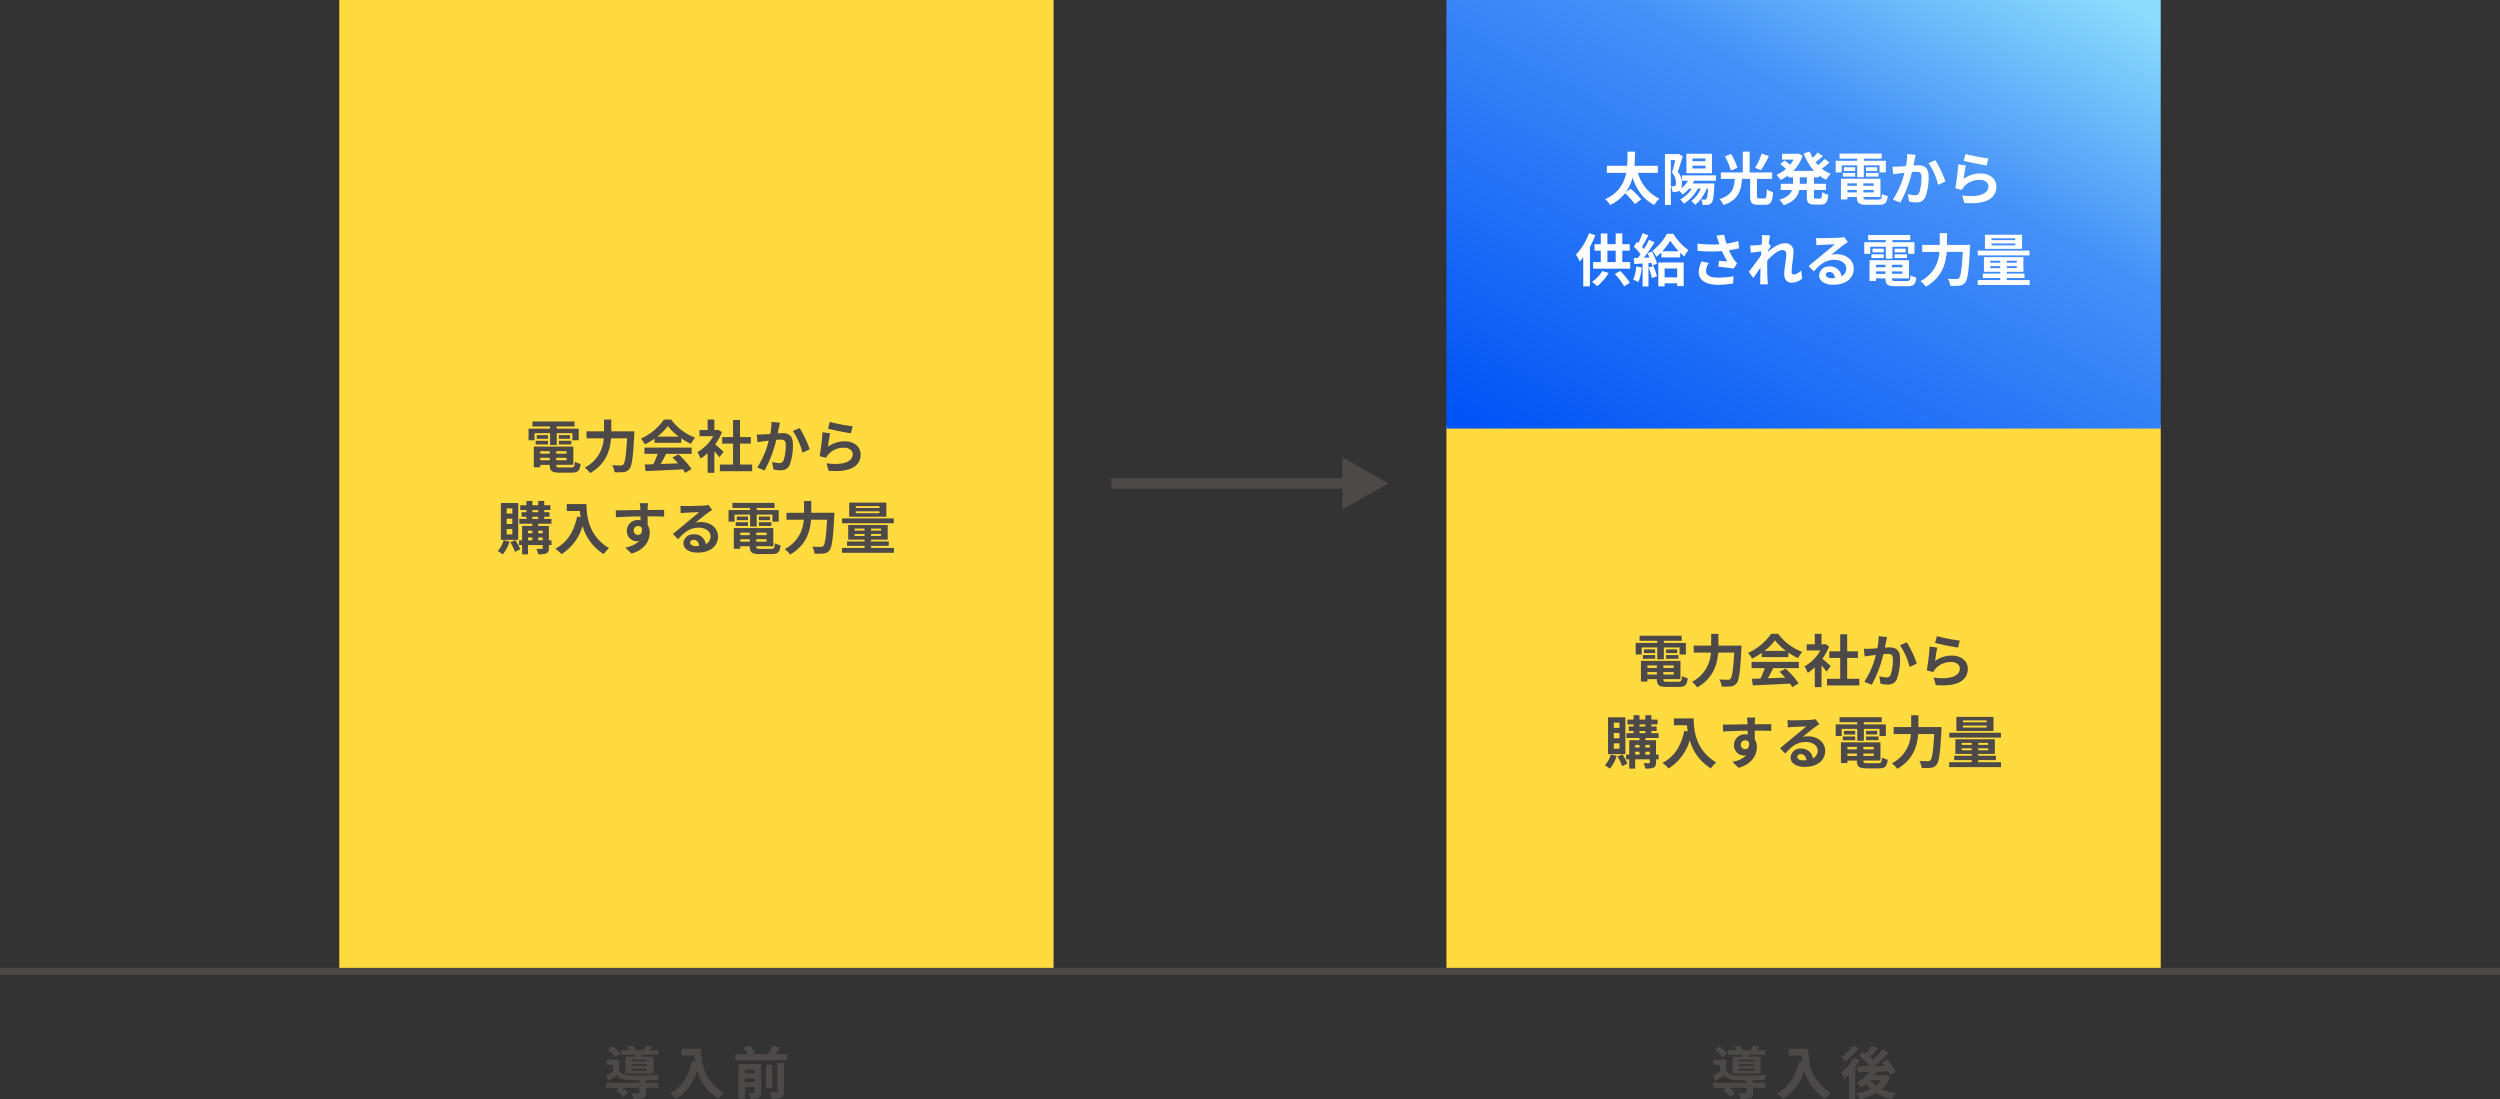 <svg xmlns="http://www.w3.org/2000/svg" xmlns:xlink="http://www.w3.org/1999/xlink" width="700" height="307.784" viewBox="0 0 700 307.784">
  <rect x="0" y="0" width="700" height="307.784" fill="#333333" stroke="none"/>
  <defs>
    <linearGradient id="linear-gradient" x1="0.935" x2="0.035" y2="1" gradientUnits="objectBoundingBox">
      <stop offset="0" stop-color="#89dcfc"/>
      <stop offset="0.339" stop-color="#4691f8"/>
      <stop offset="1" stop-color="#0053f6"/>
    </linearGradient>
  </defs>
  <g id="グループ_2304" data-name="グループ 2304" transform="translate(-153 -87)">
    <rect id="baseline" width="700" height="2" transform="translate(153 358)" fill="#4c4948"/>
    <g id="graph" transform="translate(273 -31)">
      <path id="パス_2730" data-name="パス 2730" d="M12.128-9.136H7.856v-.48h4.272Zm0,1.3H7.856v-.5h4.272Zm0,1.312H7.856V-7.04h4.272ZM6.1-10.448V-5.68h7.872v-4.768H10.5l.208-.512h4.56v-1.28H12.912c.224-.3.464-.672.7-1.072l-1.776-.272a11.941,11.941,0,0,1-.688,1.344H8.96a6.792,6.792,0,0,0-.736-1.328l-1.552.288a7.1,7.1,0,0,1,.544,1.04H4.832v1.28H8.96c-.032.176-.08.352-.112.512Zm-1.472-.96A10.475,10.475,0,0,0,2.4-13.376l-1.232,1.04a11.211,11.211,0,0,1,2.16,2.064Zm7.232,7.6c1.2-.016,2.352-.048,3.2-.08a8.153,8.153,0,0,1,.464-1.456c-2.208.16-6.384.208-8.32.128A3.135,3.135,0,0,1,4.352-6.5V-9.6H.784v1.44h1.84v1.936C1.952-5.84,1.248-5.488.656-5.2L1.3-3.7c.9-.544,1.68-1.04,2.448-1.568C4.512-4.256,5.6-3.9,7.216-3.84c.736.016,1.728.032,2.8.032v.672H.736V-1.7H4.272l-.848.7A12.053,12.053,0,0,1,5.552.88L6.928-.288A10.434,10.434,0,0,0,5.264-1.7h4.752V-.464c0,.176-.08.24-.336.24-.24.016-1.12.016-1.9-.032a6.363,6.363,0,0,1,.592,1.648,8.143,8.143,0,0,0,2.672-.256c.64-.256.816-.7.816-1.552V-1.7H15.28v-1.44H11.856Zm9.92-8.848v1.936h3.648c.048.544.112,1.12.224,1.728l-.976-.176c-.88,4.208-2.784,7.3-6.112,8.976A15.2,15.2,0,0,1,20.3,1.36a13.845,13.845,0,0,0,5.9-7.9A13.519,13.519,0,0,0,32.1,1.344,10.244,10.244,0,0,1,33.632-.32c-5.888-3.472-6.32-9.312-6.32-12.336Zm17.968-.88a13.369,13.369,0,0,1-3.136,3.168A14.56,14.56,0,0,1,37.6-8.976a19.67,19.67,0,0,0,3.824-3.9Zm.288,3.408a13.648,13.648,0,0,1-3.568,4.112,11.557,11.557,0,0,1,.992,1.776A14.165,14.165,0,0,0,38.7-5.424V1.424H40.48V-7.568A21.44,21.44,0,0,0,41.7-9.5ZM44.7-3.856h3.1a7.124,7.124,0,0,1-1.536,1.568A7.305,7.305,0,0,1,44.688-3.84Zm4.4-1.488-.3.064H45.9c.224-.3.432-.624.624-.944,1.04-.032,2.128-.064,3.184-.112A9.237,9.237,0,0,1,50.24-5.28l1.6-.9a15.776,15.776,0,0,0-2.432-3.5l-1.472.816c.272.32.544.656.8,1.024l-2.864.048a51.133,51.133,0,0,0,3.92-3.712l-1.68-.928A28.708,28.708,0,0,1,45.536-9.6a12.031,12.031,0,0,0-.912-.8c.672-.672,1.456-1.536,2.144-2.352L45.12-13.6a17.454,17.454,0,0,1-1.712,2.3c-.3-.208-.608-.4-.88-.576L41.392-10.64a18.2,18.2,0,0,1,2.816,2.272c-.224.208-.464.416-.688.608-.912.016-1.744.016-2.464.016l.16,1.68,3.2-.1A10.328,10.328,0,0,1,40.848-3.2,11.089,11.089,0,0,1,42.08-1.792a15.477,15.477,0,0,0,1.44-.992,8.716,8.716,0,0,0,1.264,1.392A13.833,13.833,0,0,1,40.848-.144a6.188,6.188,0,0,1,.912,1.616A15.637,15.637,0,0,0,46.288-.24,12.96,12.96,0,0,0,50.7,1.44,7.114,7.114,0,0,1,51.84-.192,14.357,14.357,0,0,1,47.856-1.36a8.74,8.74,0,0,0,2.432-3.456Z" transform="translate(359 424.312)" fill="#4c4948"/>
      <g id="_2" data-name="2" transform="translate(0 60)">
        <rect id="長方形_1883" data-name="長方形 1883" width="200" height="152" transform="translate(285 177)" fill="#ffdb3f"/>
        <path id="パス_2729" data-name="パス 2729" d="M-45.328-9.712h4.352v3.328h1.856V-9.712h4.4v1.984h1.76v-3.248h-6.16v-.608h4.992v-1.408H-45.92v1.408h4.944v.608h-6.032v3.248h1.68Zm6.816,3.168h3.488v-1.04h-3.488Zm0-2.624v1.024h3.12V-9.168Zm-3.04,0H-44.7v1.024h3.152Zm-3.456,2.624h3.456v-1.04h-3.456Zm1.28,4.416v-.688h2.656v.688Zm2.656-2.544v.7h-2.656v-.7Zm4.72.7h-2.9v-.7h2.9Zm-2.9,1.84v-.688h2.9v.688ZM-38.1-.112c-.976,0-1.152-.1-1.152-.688V-.848h4.784v-5.1H-45.536V-.144h1.808v-.7h2.656V-.8c0,1.68.608,2.144,2.8,2.144h3.36c1.744,0,2.256-.528,2.48-2.448a4.866,4.866,0,0,1-1.584-.608c-.112,1.36-.256,1.6-1.056,1.6ZM-23.84-10.224v-3.3h-2.032v3.3h-4.9v1.952h4.816A9.756,9.756,0,0,1-31.264-.08a7.589,7.589,0,0,1,1.488,1.552c4.5-2.544,5.616-6.432,5.872-9.744h4.48C-19.68-3.52-20-1.424-20.48-.928a.945.945,0,0,1-.752.256c-.416,0-1.36,0-2.368-.08a4.42,4.42,0,0,1,.656,1.968,16.273,16.273,0,0,0,2.56-.032,2.156,2.156,0,0,0,1.632-.9c.7-.832,1.024-3.232,1.344-9.6.032-.256.048-.912.048-.912Zm12.9,1.472a14.54,14.54,0,0,0,2.928-2.96,15.571,15.571,0,0,0,3.072,2.96Zm-.784,1.744h7.472V-8.272A19.334,19.334,0,0,0-1.568-6.72,9.862,9.862,0,0,1-.336-8.464,14.636,14.636,0,0,1-7.1-13.536H-9.088a15.888,15.888,0,0,1-6.464,5.36,7.433,7.433,0,0,1,1.12,1.6,18.474,18.474,0,0,0,2.7-1.6ZM-14.56-3.92h3.712a30.726,30.726,0,0,1-1.216,2.9l-2.416.08.256,1.856C-11.5.784-7.552.624-3.792.416a8.482,8.482,0,0,1,.64.992L-1.376.336A21.519,21.519,0,0,0-5.04-3.776l-1.68.88A19.07,19.07,0,0,1-5.152-1.264c-1.632.064-3.28.128-4.816.176.48-.9,1.008-1.888,1.472-2.832h7.168V-5.68H-14.56ZM7.6-4.512c-.336-.32-1.568-1.424-2.336-2.048A15.53,15.53,0,0,0,7.152-9.984L6.08-10.672l-.336.08h-.72v-2.944H3.136v2.944H.864v1.728H4.72A11.951,11.951,0,0,1,.256-4.4a7.626,7.626,0,0,1,.9,1.808A13.24,13.24,0,0,0,3.136-4.128v5.52H5.024V-4.64c.544.592,1.088,1.232,1.424,1.68ZM12.208-.928V-6.784h3.024v-1.84H12.208v-4.784H10.256v4.784H7.216v1.84h3.04V-.928H6.56V.928h9.056V-.928ZM23.392-12.64l-2.384-.24a17.734,17.734,0,0,1-.336,3.392c-.816.064-1.568.112-2.064.128a15.277,15.277,0,0,1-1.712,0l.192,2.176c.48-.08,1.328-.192,1.776-.272.3-.032.8-.1,1.376-.16A24.053,24.053,0,0,1,17.008-.1l2.08.832A33.72,33.72,0,0,0,22.352-7.84c.448-.032.848-.064,1.1-.064,1.008,0,1.552.176,1.552,1.456a12.735,12.735,0,0,1-.64,4.432,1.186,1.186,0,0,1-1.2.688A9.374,9.374,0,0,1,21.2-1.664L21.552.448a10.351,10.351,0,0,0,1.92.224A2.556,2.556,0,0,0,26.1-.8a15.676,15.676,0,0,0,.912-5.872c0-2.3-1.2-3.056-2.9-3.056-.336,0-.816.032-1.344.064.112-.576.224-1.168.336-1.648C23.184-11.712,23.3-12.224,23.392-12.64Zm5.5,1.5-1.9.816A18.4,18.4,0,0,1,29.68-4.24l2.032-.944A27.655,27.655,0,0,0,28.9-11.136Zm8.448-1.744-.512,1.92c1.248.32,4.816,1.072,6.432,1.28l.48-1.952A48.972,48.972,0,0,1,37.344-12.88Zm.1,3.216-2.144-.3a59.026,59.026,0,0,1-.8,6.688l1.84.464a3.876,3.876,0,0,1,.592-.928,5.7,5.7,0,0,1,4.448-1.888c1.392,0,2.384.768,2.384,1.808,0,2.032-2.544,3.2-7.344,2.544l.608,2.1c6.656.56,8.96-1.68,8.96-4.592,0-1.936-1.632-3.664-4.432-3.664a7.832,7.832,0,0,0-4.72,1.52C36.944-6.832,37.232-8.784,37.44-9.664Zm-88.992,22.48h-1.584V11.344h1.584Zm0,2.912h-1.584V14.24h1.584Zm0,2.912h-1.584v-1.5h1.584Zm1.664-8.8h-4.864V20.16h4.864Zm-4.1,10.432A7.59,7.59,0,0,1-55.632,23.3a9.742,9.742,0,0,1,1.408.928,10.592,10.592,0,0,0,1.9-3.584Zm1.872.56a13.865,13.865,0,0,1,1.312,2.7l1.472-.72A14.6,14.6,0,0,0-50.7,20.24Zm7.824-.544v-.8h1.248v.8Zm-2.864-.8h1.216v.8h-1.216Zm1.216-1.9v.736h-1.216v-.736Zm2.9,0v.736h-1.248v-.736Zm-2.9-3.9H-44.3V14.3h-1.632Zm0-1.856H-44.3v.592h-1.632Zm5.36,8.464h-.736V16.256h-2.976v-.608h3.7V14.3h-2.016V13.68h1.472V12.416h-1.472v-.592h1.728V10.48h-1.728V9.264h-1.7V10.48h-1.632V9.264H-47.6V10.48h-1.728v1.344H-47.6v.592h-1.36V13.68h1.36V14.3h-2v1.344h3.664v.608h-2.88v4.032h-.864v1.328h.864v2.592h1.664V21.616h4.112v.832c0,.176-.064.24-.272.24-.192,0-.88,0-1.5-.016a5.831,5.831,0,0,1,.5,1.52A5.719,5.719,0,0,0-42,23.92c.528-.256.688-.656.688-1.456v-.848h.736ZM-36.3,10.144V12.08h3.648c.048.544.112,1.12.224,1.728l-.976-.176c-.88,4.208-2.784,7.3-6.112,8.976a15.2,15.2,0,0,1,1.744,1.552,13.845,13.845,0,0,0,5.9-7.9,13.519,13.519,0,0,0,5.888,7.888,10.244,10.244,0,0,1,1.536-1.664c-5.888-3.472-6.32-9.312-6.32-12.336Zm22.752-.24h-2.32a11.61,11.61,0,0,1,.16,1.392c.016.128.016.288.032.5-2.176.032-5.088.1-6.912.1l.048,1.936c1.968-.112,4.464-.208,6.88-.24.016.352.016.72.016,1.072a4.152,4.152,0,0,0-.64-.048,3.018,3.018,0,0,0-3.2,2.992,2.823,2.823,0,0,0,2.752,2.944,3.421,3.421,0,0,0,.72-.08,7.19,7.19,0,0,1-3.9,1.824l1.712,1.7c3.9-1.088,5.12-3.744,5.12-5.824a4.072,4.072,0,0,0-.576-2.192c0-.7-.016-1.584-.016-2.4,2.176,0,3.664.032,4.624.08l.016-1.888c-.832-.016-3.024.016-4.64.016.016-.192.016-.368.016-.5C-13.648,11.024-13.584,10.16-13.552,9.9Zm-4.016,7.664a1.2,1.2,0,0,1,1.232-1.28,1.18,1.18,0,0,1,1.04.56c.224,1.408-.368,1.92-1.04,1.92A1.2,1.2,0,0,1-17.568,17.568ZM-1.76,20.912c0-.4.384-.768.992-.768.864,0,1.456.672,1.552,1.712a8.353,8.353,0,0,1-.928.048C-1.1,21.9-1.76,21.5-1.76,20.912Zm-2.72-10.3.064,2.08c.368-.048.88-.1,1.312-.128.848-.048,3.056-.144,3.872-.16-.784.688-2.448,2.032-3.344,2.768-.944.784-2.88,2.416-4.016,3.328L-5.136,20c1.712-1.952,3.312-3.248,5.76-3.248,1.888,0,3.328.976,3.328,2.416a2.319,2.319,0,0,1-1.328,2.176A3.2,3.2,0,0,0-.784,18.608a2.681,2.681,0,0,0-2.864,2.5c0,1.6,1.68,2.624,3.9,2.624,3.872,0,5.792-2,5.792-4.528,0-2.336-2.064-4.032-4.784-4.032a6.25,6.25,0,0,0-1.52.176c1.008-.8,2.688-2.208,3.552-2.816.368-.272.752-.5,1.12-.736l-1.04-1.424a6.991,6.991,0,0,1-1.216.176c-.912.08-4.336.144-5.184.144A11.1,11.1,0,0,1-4.48,10.608Zm15.152,2.48h4.352v3.328H16.88V13.088h4.4v1.984h1.76V11.824H16.88v-.608h4.992V9.808H10.08v1.408h4.944v.608H8.992v3.248h1.68Zm6.816,3.168h3.488v-1.04H17.488Zm0-2.624v1.024h3.12V13.632Zm-3.04,0H11.3v1.024h3.152Zm-3.456,2.624h3.456v-1.04H10.992Zm1.28,4.416v-.688h2.656v.688Zm2.656-2.544v.7H12.272v-.7Zm4.72.7h-2.9v-.7h2.9Zm-2.9,1.84v-.688h2.9v.688ZM17.9,22.688c-.976,0-1.152-.1-1.152-.688v-.048h4.784v-5.1H10.464v5.808h1.808v-.7h2.656V22c0,1.68.608,2.144,2.8,2.144h3.36c1.744,0,2.256-.528,2.48-2.448a4.866,4.866,0,0,1-1.584-.608c-.112,1.36-.256,1.6-1.056,1.6ZM32.16,12.576V9.28H30.128v3.3h-4.9v1.952h4.816a9.756,9.756,0,0,1-5.312,8.192,7.589,7.589,0,0,1,1.488,1.552c4.5-2.544,5.616-6.432,5.872-9.744h4.48C36.32,19.28,36,21.376,35.52,21.872a.945.945,0,0,1-.752.256c-.416,0-1.36,0-2.368-.08a4.42,4.42,0,0,1,.656,1.968,16.273,16.273,0,0,0,2.56-.032,2.156,2.156,0,0,0,1.632-.9c.7-.832,1.024-3.232,1.344-9.6.032-.256.048-.912.048-.912Zm19.1-1.344h-6.64V10.72h6.64Zm0,1.472h-6.64v-.528h6.64Zm1.92-2.976h-10.4V13.68h10.4Zm2.08,4.432H40.784v1.36h14.48ZM44.288,19.072v-.56h2.784v.56Zm0-2.064h2.784v.56H44.288Zm7.408.56H48.9v-.56h2.8Zm0,1.5H48.9v-.56h2.8Zm-2.8,3.344V21.84h4.96V20.608H48.9V20.1h4.656V16H42.5v4.1h4.576v.512h-4.9V21.84h4.9v.576h-6.32v1.376H55.3V22.416Z" transform="translate(385 249)" fill="#4c4948"/>
      </g>
      <g id="_1" data-name="1" transform="translate(0 -116)">
        <rect id="長方形_1320" data-name="長方形 1320" width="200" height="120" transform="translate(285 234)" fill="url(#linear-gradient)"/>
        <path id="パス_2728" data-name="パス 2728" d="M-40.8-7.6V-9.568h-6.544c.112-1.392.128-2.736.144-3.968h-2.08c-.016,1.216,0,2.576-.128,3.968h-5.664V-7.6h5.392a9.661,9.661,0,0,1-5.9,7.376A5.856,5.856,0,0,1-54.16,1.392a11.5,11.5,0,0,0,4.176-3.28,19.96,19.96,0,0,1,2.752,3.024l1.76-1.312a20.652,20.652,0,0,0-2.96-2.96l-1.312.912a11.924,11.924,0,0,0,1.84-4c1.232,3.44,3.088,6.112,6.112,7.616A7.639,7.639,0,0,1-40.368-.384a11.275,11.275,0,0,1-6-7.216Zm13.328-3.264H-31.1v-.768h3.632Zm0,2.032H-31.1v-.784h3.632Zm1.824-4.128H-32.8V-7.5h7.152Zm1.12,7.568V-6.88h-9.52v1.488h1.68A7.623,7.623,0,0,1-34.288-3.2a3.682,3.682,0,0,0,.24-1.456,4.926,4.926,0,0,0-1.168-3.216c.448-1.248.976-2.992,1.392-4.352l-1.248-.72-.272.08h-3.472V1.392h1.648v-12.56h1.248c-.256,1.088-.592,2.48-.912,3.488a4.283,4.283,0,0,1,1.1,2.8c0,.448-.064.768-.24.9a.829.829,0,0,1-.448.144c-.208,0-.416,0-.7-.016A4.034,4.034,0,0,1-36.7-2.24a6.84,6.84,0,0,0,1.024-.032,2.52,2.52,0,0,0,.848-.288,11.166,11.166,0,0,1,.976,1.008,8.91,8.91,0,0,0,1.792-1.616h.768A9.106,9.106,0,0,1-34.528-.16a11.723,11.723,0,0,1,1.04,1.184,11.747,11.747,0,0,0,3.9-4.192h.8A8.536,8.536,0,0,1-31.456.288a12.409,12.409,0,0,1,1.168,1.056,11.429,11.429,0,0,0,3.152-4.512h.384C-26.88-1.3-27.024-.528-27.216-.3a.477.477,0,0,1-.448.192c-.208,0-.576-.016-1.024-.064a4,4,0,0,1,.416,1.568,10.785,10.785,0,0,0,1.536-.048,1.472,1.472,0,0,0,.976-.56c.4-.448.608-1.712.768-4.784l.048-.64h-6.08a6.768,6.768,0,0,0,.4-.752Zm12.8-7.6a18.963,18.963,0,0,1-1.84,4l1.664.624A35.368,35.368,0,0,0-9.7-12.3Zm-6.784,3.984A16.9,16.9,0,0,0-20.3-12.88l-1.712.656a18.653,18.653,0,0,1,1.648,3.952Zm6.08,8.56c-.528,0-.608-.1-.608-.656V-5.92H-8.8V-7.712h-6.3v-5.84h-1.92v5.84h-6.144V-5.92h3.9c-.224,2.608-.656,4.576-4.32,5.664a5.36,5.36,0,0,1,1.152,1.664C-18.24,0-17.5-2.56-17.232-5.92h2.272v4.832c0,1.824.448,2.432,2.256,2.432h1.9c1.584,0,2.064-.752,2.256-3.552a5.86,5.86,0,0,1-1.744-.768c-.064,2.176-.16,2.528-.672,2.528ZM.912-4.544H-1.056V-6.352H.912Zm3.44-1.808v-.512a11.15,11.15,0,0,0,1.968,1.2A6.841,6.841,0,0,1,7.632-7.3a9.772,9.772,0,0,1-2.5-1.472A21.392,21.392,0,0,0,7.264-10.5l-1.392-.992A13.433,13.433,0,0,1,4.064-9.76c-.24-.272-.48-.544-.7-.832.656-.48,1.392-1.1,2.048-1.7l-1.44-1.024a15.109,15.109,0,0,1-1.424,1.488,11.114,11.114,0,0,1-.8-1.712l-1.712.48a14.638,14.638,0,0,0,2.912,4.9H-2.848A11.129,11.129,0,0,0-.256-12.416l-1.264-.592-.336.064H-6.032v1.632h3.264a8.95,8.95,0,0,1-1.008,1.44c-.448-.384-1.056-.848-1.536-1.184l-1.2.992A17.077,17.077,0,0,1-4.928-8.7,9.9,9.9,0,0,1-7.584-7.056a8.274,8.274,0,0,1,1.152,1.44A13.078,13.078,0,0,0-4.3-6.88v.528H-2.96v1.808H-6.384V-2.8h3.168c-.4,1.072-1.36,2.064-3.568,2.736a7.252,7.252,0,0,1,1.216,1.52C-2.608.464-1.552-1.12-1.2-2.8H.912v1.744c0,1.776.432,2.336,2.16,2.336H4.816c1.408,0,1.9-.64,2.1-2.752A4.738,4.738,0,0,1,5.2-2.224C5.136-.72,5.056-.4,4.64-.4H3.408C2.96-.4,2.9-.5,2.9-1.072V-2.8H6.3V-4.544H2.9V-6.352Zm6.32-3.36h4.352v3.328H16.88V-9.712h4.4v1.984h1.76v-3.248H16.88v-.608h4.992v-1.408H10.08v1.408h4.944v.608H8.992v3.248h1.68Zm6.816,3.168h3.488v-1.04H17.488Zm0-2.624v1.024h3.12V-9.168Zm-3.04,0H11.3v1.024h3.152ZM10.992-6.544h3.456v-1.04H10.992Zm1.28,4.416v-.688h2.656v.688Zm2.656-2.544v.7H12.272v-.7Zm4.72.7h-2.9v-.7h2.9Zm-2.9,1.84v-.688h2.9v.688ZM17.9-.112c-.976,0-1.152-.1-1.152-.688V-.848h4.784v-5.1H10.464V-.144h1.808v-.7h2.656V-.8c0,1.68.608,2.144,2.8,2.144h3.36c1.744,0,2.256-.528,2.48-2.448a4.866,4.866,0,0,1-1.584-.608c-.112,1.36-.256,1.6-1.056,1.6ZM31.392-12.64l-2.384-.24a17.734,17.734,0,0,1-.336,3.392c-.816.064-1.568.112-2.064.128a15.277,15.277,0,0,1-1.712,0l.192,2.176c.48-.08,1.328-.192,1.776-.272.3-.032.8-.1,1.376-.16A24.053,24.053,0,0,1,25.008-.1l2.08.832A33.72,33.72,0,0,0,30.352-7.84c.448-.032.848-.064,1.1-.064,1.008,0,1.552.176,1.552,1.456a12.735,12.735,0,0,1-.64,4.432,1.186,1.186,0,0,1-1.2.688A9.374,9.374,0,0,1,29.2-1.664L29.552.448a10.351,10.351,0,0,0,1.92.224A2.556,2.556,0,0,0,34.1-.8a15.676,15.676,0,0,0,.912-5.872c0-2.3-1.2-3.056-2.9-3.056-.336,0-.816.032-1.344.064.112-.576.224-1.168.336-1.648C31.184-11.712,31.3-12.224,31.392-12.64Zm5.5,1.5-1.9.816A18.4,18.4,0,0,1,37.68-4.24l2.032-.944A27.655,27.655,0,0,0,36.9-11.136Zm8.448-1.744-.512,1.92c1.248.32,4.816,1.072,6.432,1.28l.48-1.952A48.972,48.972,0,0,1,45.344-12.88Zm.1,3.216-2.144-.3a59.026,59.026,0,0,1-.8,6.688l1.84.464a3.876,3.876,0,0,1,.592-.928,5.7,5.7,0,0,1,4.448-1.888c1.392,0,2.384.768,2.384,1.808,0,2.032-2.544,3.2-7.344,2.544l.608,2.1c6.656.56,8.96-1.68,8.96-4.592,0-1.936-1.632-3.664-4.432-3.664a7.832,7.832,0,0,0-4.72,1.52C44.944-6.832,45.232-8.784,45.44-9.664ZM-60.08,9.28a16.73,16.73,0,0,1-3.648,5.984A11.137,11.137,0,0,1-62.7,17.248c.336-.368.672-.752,1.008-1.184v8.112h1.872V13.168A29.345,29.345,0,0,0-58.3,9.84Zm3.728,10.608a9.945,9.945,0,0,1-2.9,3.056,10.622,10.622,0,0,1,1.488,1.2,14.767,14.767,0,0,0,3.184-3.712Zm3.488.816a18.3,18.3,0,0,1,2.64,3.472l1.6-1.008a19.811,19.811,0,0,0-2.72-3.3Zm-2.064-6.512h2.32v3.184h-2.32Zm4.176,3.184V14.192h2.08V12.368h-2.08V9.36h-1.856v3.008h-2.32V9.376h-1.856v2.992h-1.744v1.824h1.744v3.184h-2.144v1.856h10.384V17.376Zm3.888,1.232a11.633,11.633,0,0,1-.848,3.712,9.4,9.4,0,0,1,1.456.688,14.793,14.793,0,0,0,.96-4.128Zm3.472.288a18.932,18.932,0,0,1,.928,2.976l1.408-.512a17.64,17.64,0,0,0-.992-2.88Zm-.336-3.952c.192.352.384.752.56,1.152l-1.536.064c1.008-1.3,2.112-2.912,2.992-4.3l-1.552-.72a29.016,29.016,0,0,1-1.424,2.592c-.16-.192-.336-.416-.544-.64.576-.9,1.216-2.128,1.792-3.216l-1.648-.608a20.283,20.283,0,0,1-1.168,2.784c-.128-.112-.256-.224-.368-.32l-.912,1.3A15.7,15.7,0,0,1-45.648,15.2c-.256.368-.512.72-.752,1.024l-1.152.048.16,1.648,2.32-.144v6.432h1.648V17.664l.816-.064a7.67,7.67,0,0,1,.208.816l1.344-.608a13.564,13.564,0,0,0-1.408-3.392Zm8.336,4.224v2.5h-3.52v-2.5Zm-5.28,5.008h1.76v-.848h3.52v.784h1.824V17.488h-7.1Zm1.136-9.824a18.547,18.547,0,0,0,2.224-2.96,22.313,22.313,0,0,0,2.352,2.96Zm1.264-4.88A15.393,15.393,0,0,1-42.3,14.24,8.759,8.759,0,0,1-41.216,15.9a12.563,12.563,0,0,0,1.392-1.248V16.08h5.264V14.768a13.647,13.647,0,0,0,1.168,1.04,11.752,11.752,0,0,1,1.168-1.776,15.7,15.7,0,0,1-4.24-4.56Zm14.384,1.968c.1.272.192.608.32.976a33.494,33.494,0,0,1-6.144-.224l.032,2.048a42.905,42.905,0,0,0,6.832.064,21.024,21.024,0,0,0,1.5,2.9c-.5-.032-1.552-.128-2.336-.192l-.16,1.7c1.344.112,3.36.32,4.256.5l.992-1.44a10.088,10.088,0,0,1-.864-1.072A17.525,17.525,0,0,1-20.88,14.08a21.28,21.28,0,0,0,2.848-.576l-.256-2.016a24.1,24.1,0,0,1-3.28.736,18.711,18.711,0,0,1-.672-2.512l-2.16.256C-24.192,10.5-24.016,11.072-23.888,11.44Zm-2.624,6.208-2-.464a6.549,6.549,0,0,0-.848,2.976c0,2.3,2.064,3.568,5.328,3.584a22.572,22.572,0,0,0,4.3-.384l.112-2.016a22.1,22.1,0,0,1-4.288.384c-2.192,0-3.392-.576-3.392-1.92A3.854,3.854,0,0,1-26.512,17.648Zm14.864-6.384c0,.176-.032.624-.064,1.232-.688.1-1.392.176-1.856.208a13.747,13.747,0,0,1-1.392.016l.208,2.048c.9-.128,2.128-.288,2.912-.384-.016.384-.048.768-.08,1.136-.912,1.344-2.512,3.456-3.424,4.576l1.264,1.744c.56-.752,1.344-1.92,2.016-2.928-.016,1.344-.032,2.272-.064,3.52,0,.256-.016.816-.048,1.184h2.208c-.048-.368-.1-.944-.112-1.232-.1-1.5-.1-2.848-.1-4.16,0-.416.016-.848.032-1.3,1.312-1.44,3.04-2.912,4.224-2.912.672,0,1.088.4,1.088,1.184,0,1.456-.576,3.808-.576,5.536,0,1.552.8,2.416,2,2.416A4.264,4.264,0,0,0-.4,21.968l-.256-2.256a3.319,3.319,0,0,1-2.08,1.152c-.4,0-.608-.3-.608-.72,0-1.648.528-4,.528-5.664a2.236,2.236,0,0,0-2.512-2.368c-1.552,0-3.392,1.3-4.656,2.4.016-.128.016-.24.032-.352.272-.416.592-.944.816-1.232l-.592-.768c.112-.992.256-1.808.352-2.256l-2.336-.08A8.834,8.834,0,0,1-11.648,11.264ZM6.24,20.912c0-.4.384-.768.992-.768.864,0,1.456.672,1.552,1.712a8.353,8.353,0,0,1-.928.048C6.9,21.9,6.24,21.5,6.24,20.912Zm-2.72-10.3.064,2.08c.368-.048.88-.1,1.312-.128.848-.048,3.056-.144,3.872-.16-.784.688-2.448,2.032-3.344,2.768-.944.784-2.88,2.416-4.016,3.328L2.864,20c1.712-1.952,3.312-3.248,5.76-3.248,1.888,0,3.328.976,3.328,2.416a2.319,2.319,0,0,1-1.328,2.176,3.2,3.2,0,0,0-3.408-2.736,2.681,2.681,0,0,0-2.864,2.5c0,1.6,1.68,2.624,3.9,2.624,3.872,0,5.792-2,5.792-4.528,0-2.336-2.064-4.032-4.784-4.032a6.25,6.25,0,0,0-1.52.176c1.008-.8,2.688-2.208,3.552-2.816.368-.272.752-.5,1.12-.736l-1.04-1.424a6.991,6.991,0,0,1-1.216.176c-.912.08-4.336.144-5.184.144A11.1,11.1,0,0,1,3.52,10.608Zm15.152,2.48h4.352v3.328H24.88V13.088h4.4v1.984h1.76V11.824H24.88v-.608h4.992V9.808H18.08v1.408h4.944v.608H16.992v3.248h1.68Zm6.816,3.168h3.488v-1.04H25.488Zm0-2.624v1.024h3.12V13.632Zm-3.04,0H19.3v1.024h3.152Zm-3.456,2.624h3.456v-1.04H18.992Zm1.28,4.416v-.688h2.656v.688Zm2.656-2.544v.7H20.272v-.7Zm4.72.7h-2.9v-.7h2.9Zm-2.9,1.84v-.688h2.9v.688ZM25.9,22.688c-.976,0-1.152-.1-1.152-.688v-.048h4.784v-5.1H18.464v5.808h1.808v-.7h2.656V22c0,1.68.608,2.144,2.8,2.144h3.36c1.744,0,2.256-.528,2.48-2.448a4.866,4.866,0,0,1-1.584-.608c-.112,1.36-.256,1.6-1.056,1.6ZM40.16,12.576V9.28H38.128v3.3h-4.9v1.952h4.816a9.756,9.756,0,0,1-5.312,8.192,7.589,7.589,0,0,1,1.488,1.552c4.5-2.544,5.616-6.432,5.872-9.744h4.48C44.32,19.28,44,21.376,43.52,21.872a.945.945,0,0,1-.752.256c-.416,0-1.36,0-2.368-.08a4.42,4.42,0,0,1,.656,1.968,16.273,16.273,0,0,0,2.56-.032,2.156,2.156,0,0,0,1.632-.9c.7-.832,1.024-3.232,1.344-9.6.032-.256.048-.912.048-.912Zm19.1-1.344h-6.64V10.72h6.64Zm0,1.472h-6.64v-.528h6.64Zm1.92-2.976h-10.4V13.68h10.4Zm2.08,4.432H48.784v1.36h14.48ZM52.288,19.072v-.56h2.784v.56Zm0-2.064h2.784v.56H52.288Zm7.408.56H56.9v-.56h2.8Zm0,1.5H56.9v-.56h2.8Zm-2.8,3.344V21.84h4.96V20.608H56.9V20.1h4.656V16H50.5v4.1h4.576v.512h-4.9V21.84h4.9v.576h-6.32v1.376H63.3V22.416Z" transform="translate(385 290)" fill="#fff"/>
      </g>
    </g>
    <g id="graph-2" data-name="graph" transform="translate(-37 -31)">
      <path id="パス_2731" data-name="パス 2731" d="M12.128-9.136H7.856v-.48h4.272Zm0,1.3H7.856v-.5h4.272Zm0,1.312H7.856V-7.04h4.272ZM6.1-10.448V-5.68h7.872v-4.768H10.5l.208-.512h4.56v-1.28H12.912c.224-.3.464-.672.7-1.072l-1.776-.272a11.941,11.941,0,0,1-.688,1.344H8.96a6.792,6.792,0,0,0-.736-1.328l-1.552.288a7.1,7.1,0,0,1,.544,1.04H4.832v1.28H8.96c-.032.176-.08.352-.112.512Zm-1.472-.96A10.475,10.475,0,0,0,2.4-13.376l-1.232,1.04a11.211,11.211,0,0,1,2.16,2.064Zm7.232,7.6c1.2-.016,2.352-.048,3.2-.08a8.153,8.153,0,0,1,.464-1.456c-2.208.16-6.384.208-8.32.128A3.135,3.135,0,0,1,4.352-6.5V-9.6H.784v1.44h1.84v1.936C1.952-5.84,1.248-5.488.656-5.2L1.3-3.7c.9-.544,1.68-1.04,2.448-1.568C4.512-4.256,5.6-3.9,7.216-3.84c.736.016,1.728.032,2.8.032v.672H.736V-1.7H4.272l-.848.7A12.053,12.053,0,0,1,5.552.88L6.928-.288A10.434,10.434,0,0,0,5.264-1.7h4.752V-.464c0,.176-.08.24-.336.24-.24.016-1.12.016-1.9-.032a6.363,6.363,0,0,1,.592,1.648,8.143,8.143,0,0,0,2.672-.256c.64-.256.816-.7.816-1.552V-1.7H15.28v-1.44H11.856Zm9.92-8.848v1.936h3.648c.048.544.112,1.12.224,1.728l-.976-.176c-.88,4.208-2.784,7.3-6.112,8.976A15.2,15.2,0,0,1,20.3,1.36a13.845,13.845,0,0,0,5.9-7.9A13.519,13.519,0,0,0,32.1,1.344,10.244,10.244,0,0,1,33.632-.32c-5.888-3.472-6.32-9.312-6.32-12.336ZM39.6-3.328v-1.04h2.672v1.04Zm2.672-3.44v.992H39.6v-.992Zm1.84-1.6h-6.32V1.3H39.6V-1.936h2.672V-.512c0,.192-.064.256-.256.256-.208.016-.848.016-1.44-.016a6.58,6.58,0,0,1,.608,1.616,5.018,5.018,0,0,0,2.224-.3c.544-.272.7-.72.7-1.536Zm4.56,7.632c0,.224-.08.288-.336.288-.272.016-1.1.016-1.92-.016A6.671,6.671,0,0,1,47.1,1.328a6.279,6.279,0,0,0,2.624-.32c.64-.3.816-.768.816-1.712V-8.656H48.672Zm-1.44-7.472H45.488V-1.68h1.744Zm.912-2.976c.4-.56.832-1.184,1.216-1.808L47.3-13.6a17.937,17.937,0,0,1-1.312,2.416H41.536l.88-.3a8.841,8.841,0,0,0-1.488-2.08l-1.808.624a10.73,10.73,0,0,1,1.2,1.76H36.912v1.712h14.48v-1.712Z" transform="translate(359 424.312)" fill="#4c4948"/>
      <g id="_1-2" data-name="1" transform="translate(0 60)">
        <rect id="長方形_1883-2" data-name="長方形 1883" width="200" height="271" transform="translate(285 58)" fill="#ffdb3f"/>
        <path id="パス_2726" data-name="パス 2726" d="M-45.328-9.712h4.352v3.328h1.856V-9.712h4.4v1.984h1.76v-3.248h-6.16v-.608h4.992v-1.408H-45.92v1.408h4.944v.608h-6.032v3.248h1.68Zm6.816,3.168h3.488v-1.04h-3.488Zm0-2.624v1.024h3.12V-9.168Zm-3.04,0H-44.7v1.024h3.152Zm-3.456,2.624h3.456v-1.04h-3.456Zm1.28,4.416v-.688h2.656v.688Zm2.656-2.544v.7h-2.656v-.7Zm4.72.7h-2.9v-.7h2.9Zm-2.9,1.84v-.688h2.9v.688ZM-38.1-.112c-.976,0-1.152-.1-1.152-.688V-.848h4.784v-5.1H-45.536V-.144h1.808v-.7h2.656V-.8c0,1.68.608,2.144,2.8,2.144h3.36c1.744,0,2.256-.528,2.48-2.448a4.866,4.866,0,0,1-1.584-.608c-.112,1.36-.256,1.6-1.056,1.6ZM-23.84-10.224v-3.3h-2.032v3.3h-4.9v1.952h4.816A9.756,9.756,0,0,1-31.264-.08a7.589,7.589,0,0,1,1.488,1.552c4.5-2.544,5.616-6.432,5.872-9.744h4.48C-19.68-3.52-20-1.424-20.48-.928a.945.945,0,0,1-.752.256c-.416,0-1.36,0-2.368-.08a4.42,4.42,0,0,1,.656,1.968,16.273,16.273,0,0,0,2.56-.032,2.156,2.156,0,0,0,1.632-.9c.7-.832,1.024-3.232,1.344-9.6.032-.256.048-.912.048-.912Zm12.9,1.472a14.54,14.54,0,0,0,2.928-2.96,15.571,15.571,0,0,0,3.072,2.96Zm-.784,1.744h7.472V-8.272A19.334,19.334,0,0,0-1.568-6.72,9.862,9.862,0,0,1-.336-8.464,14.636,14.636,0,0,1-7.1-13.536H-9.088a15.888,15.888,0,0,1-6.464,5.36,7.433,7.433,0,0,1,1.12,1.6,18.474,18.474,0,0,0,2.7-1.6ZM-14.56-3.92h3.712a30.726,30.726,0,0,1-1.216,2.9l-2.416.08.256,1.856C-11.5.784-7.552.624-3.792.416a8.482,8.482,0,0,1,.64.992L-1.376.336A21.519,21.519,0,0,0-5.04-3.776l-1.68.88A19.07,19.07,0,0,1-5.152-1.264c-1.632.064-3.28.128-4.816.176.48-.9,1.008-1.888,1.472-2.832h7.168V-5.68H-14.56ZM7.6-4.512c-.336-.32-1.568-1.424-2.336-2.048A15.53,15.53,0,0,0,7.152-9.984L6.08-10.672l-.336.08h-.72v-2.944H3.136v2.944H.864v1.728H4.72A11.951,11.951,0,0,1,.256-4.4a7.626,7.626,0,0,1,.9,1.808A13.24,13.24,0,0,0,3.136-4.128v5.52H5.024V-4.64c.544.592,1.088,1.232,1.424,1.68ZM12.208-.928V-6.784h3.024v-1.84H12.208v-4.784H10.256v4.784H7.216v1.84h3.04V-.928H6.56V.928h9.056V-.928ZM23.392-12.64l-2.384-.24a17.734,17.734,0,0,1-.336,3.392c-.816.064-1.568.112-2.064.128a15.277,15.277,0,0,1-1.712,0l.192,2.176c.48-.08,1.328-.192,1.776-.272.3-.032.8-.1,1.376-.16A24.053,24.053,0,0,1,17.008-.1l2.08.832A33.72,33.72,0,0,0,22.352-7.84c.448-.032.848-.064,1.1-.064,1.008,0,1.552.176,1.552,1.456a12.735,12.735,0,0,1-.64,4.432,1.186,1.186,0,0,1-1.2.688A9.374,9.374,0,0,1,21.2-1.664L21.552.448a10.351,10.351,0,0,0,1.92.224A2.556,2.556,0,0,0,26.1-.8a15.676,15.676,0,0,0,.912-5.872c0-2.3-1.2-3.056-2.9-3.056-.336,0-.816.032-1.344.064.112-.576.224-1.168.336-1.648C23.184-11.712,23.3-12.224,23.392-12.64Zm5.5,1.5-1.9.816A18.4,18.4,0,0,1,29.68-4.24l2.032-.944A27.655,27.655,0,0,0,28.9-11.136Zm8.448-1.744-.512,1.92c1.248.32,4.816,1.072,6.432,1.28l.48-1.952A48.972,48.972,0,0,1,37.344-12.88Zm.1,3.216-2.144-.3a59.026,59.026,0,0,1-.8,6.688l1.84.464a3.876,3.876,0,0,1,.592-.928,5.7,5.7,0,0,1,4.448-1.888c1.392,0,2.384.768,2.384,1.808,0,2.032-2.544,3.2-7.344,2.544l.608,2.1c6.656.56,8.96-1.68,8.96-4.592,0-1.936-1.632-3.664-4.432-3.664a7.832,7.832,0,0,0-4.72,1.52C36.944-6.832,37.232-8.784,37.44-9.664Zm-88.992,22.48h-1.584V11.344h1.584Zm0,2.912h-1.584V14.24h1.584Zm0,2.912h-1.584v-1.5h1.584Zm1.664-8.8h-4.864V20.16h4.864Zm-4.1,10.432A7.59,7.59,0,0,1-55.632,23.3a9.742,9.742,0,0,1,1.408.928,10.592,10.592,0,0,0,1.9-3.584Zm1.872.56a13.865,13.865,0,0,1,1.312,2.7l1.472-.72A14.6,14.6,0,0,0-50.7,20.24Zm7.824-.544v-.8h1.248v.8Zm-2.864-.8h1.216v.8h-1.216Zm1.216-1.9v.736h-1.216v-.736Zm2.9,0v.736h-1.248v-.736Zm-2.9-3.9H-44.3V14.3h-1.632Zm0-1.856H-44.3v.592h-1.632Zm5.36,8.464h-.736V16.256h-2.976v-.608h3.7V14.3h-2.016V13.68h1.472V12.416h-1.472v-.592h1.728V10.48h-1.728V9.264h-1.7V10.48h-1.632V9.264H-47.6V10.48h-1.728v1.344H-47.6v.592h-1.36V13.68h1.36V14.3h-2v1.344h3.664v.608h-2.88v4.032h-.864v1.328h.864v2.592h1.664V21.616h4.112v.832c0,.176-.064.24-.272.24-.192,0-.88,0-1.5-.016a5.831,5.831,0,0,1,.5,1.52A5.719,5.719,0,0,0-42,23.92c.528-.256.688-.656.688-1.456v-.848h.736ZM-36.3,10.144V12.08h3.648c.048.544.112,1.12.224,1.728l-.976-.176c-.88,4.208-2.784,7.3-6.112,8.976a15.2,15.2,0,0,1,1.744,1.552,13.845,13.845,0,0,0,5.9-7.9,13.519,13.519,0,0,0,5.888,7.888,10.244,10.244,0,0,1,1.536-1.664c-5.888-3.472-6.32-9.312-6.32-12.336Zm22.752-.24h-2.32a11.61,11.61,0,0,1,.16,1.392c.016.128.016.288.032.5-2.176.032-5.088.1-6.912.1l.048,1.936c1.968-.112,4.464-.208,6.88-.24.016.352.016.72.016,1.072a4.152,4.152,0,0,0-.64-.048,3.018,3.018,0,0,0-3.2,2.992,2.823,2.823,0,0,0,2.752,2.944,3.421,3.421,0,0,0,.72-.08,7.19,7.19,0,0,1-3.9,1.824l1.712,1.7c3.9-1.088,5.12-3.744,5.12-5.824a4.072,4.072,0,0,0-.576-2.192c0-.7-.016-1.584-.016-2.4,2.176,0,3.664.032,4.624.08l.016-1.888c-.832-.016-3.024.016-4.64.016.016-.192.016-.368.016-.5C-13.648,11.024-13.584,10.16-13.552,9.9Zm-4.016,7.664a1.2,1.2,0,0,1,1.232-1.28,1.18,1.18,0,0,1,1.04.56c.224,1.408-.368,1.92-1.04,1.92A1.2,1.2,0,0,1-17.568,17.568ZM-1.76,20.912c0-.4.384-.768.992-.768.864,0,1.456.672,1.552,1.712a8.353,8.353,0,0,1-.928.048C-1.1,21.9-1.76,21.5-1.76,20.912Zm-2.72-10.3.064,2.08c.368-.048.88-.1,1.312-.128.848-.048,3.056-.144,3.872-.16-.784.688-2.448,2.032-3.344,2.768-.944.784-2.88,2.416-4.016,3.328L-5.136,20c1.712-1.952,3.312-3.248,5.76-3.248,1.888,0,3.328.976,3.328,2.416a2.319,2.319,0,0,1-1.328,2.176A3.2,3.2,0,0,0-.784,18.608a2.681,2.681,0,0,0-2.864,2.5c0,1.6,1.68,2.624,3.9,2.624,3.872,0,5.792-2,5.792-4.528,0-2.336-2.064-4.032-4.784-4.032a6.25,6.25,0,0,0-1.52.176c1.008-.8,2.688-2.208,3.552-2.816.368-.272.752-.5,1.12-.736l-1.04-1.424a6.991,6.991,0,0,1-1.216.176c-.912.08-4.336.144-5.184.144A11.1,11.1,0,0,1-4.48,10.608Zm15.152,2.48h4.352v3.328H16.88V13.088h4.4v1.984h1.76V11.824H16.88v-.608h4.992V9.808H10.08v1.408h4.944v.608H8.992v3.248h1.68Zm6.816,3.168h3.488v-1.04H17.488Zm0-2.624v1.024h3.12V13.632Zm-3.04,0H11.3v1.024h3.152Zm-3.456,2.624h3.456v-1.04H10.992Zm1.28,4.416v-.688h2.656v.688Zm2.656-2.544v.7H12.272v-.7Zm4.72.7h-2.9v-.7h2.9Zm-2.9,1.84v-.688h2.9v.688ZM17.9,22.688c-.976,0-1.152-.1-1.152-.688v-.048h4.784v-5.1H10.464v5.808h1.808v-.7h2.656V22c0,1.68.608,2.144,2.8,2.144h3.36c1.744,0,2.256-.528,2.48-2.448a4.866,4.866,0,0,1-1.584-.608c-.112,1.36-.256,1.6-1.056,1.6ZM32.16,12.576V9.28H30.128v3.3h-4.9v1.952h4.816a9.756,9.756,0,0,1-5.312,8.192,7.589,7.589,0,0,1,1.488,1.552c4.5-2.544,5.616-6.432,5.872-9.744h4.48C36.32,19.28,36,21.376,35.52,21.872a.945.945,0,0,1-.752.256c-.416,0-1.36,0-2.368-.08a4.42,4.42,0,0,1,.656,1.968,16.273,16.273,0,0,0,2.56-.032,2.156,2.156,0,0,0,1.632-.9c.7-.832,1.024-3.232,1.344-9.6.032-.256.048-.912.048-.912Zm19.1-1.344h-6.64V10.72h6.64Zm0,1.472h-6.64v-.528h6.64Zm1.92-2.976h-10.4V13.68h10.4Zm2.08,4.432H40.784v1.36h14.48ZM44.288,19.072v-.56h2.784v.56Zm0-2.064h2.784v.56H44.288Zm7.408.56H48.9v-.56h2.8Zm0,1.5H48.9v-.56h2.8Zm-2.8,3.344V21.84h4.96V20.608H48.9V20.1h4.656V16H42.5v4.1h4.576v.512h-4.9V21.84h4.9v.576h-6.32v1.376H55.3V22.416Z" transform="translate(385 189)" fill="#4c4948"/>
      </g>
    </g>
    <g id="arrow" transform="translate(310.202 229.697) rotate(-90)">
      <rect id="長方形_1321" data-name="長方形 1321" width="2.949" height="70" transform="translate(5.875 153.978)" fill="#4c4948"/>
      <path id="パス_2315" data-name="パス 2315" d="M175.968,1009.39l7.35,12.861,7.347-12.861Z" transform="translate(-175.968 -790.731)" fill="#4c4948"/>
    </g>
  </g>
</svg>

